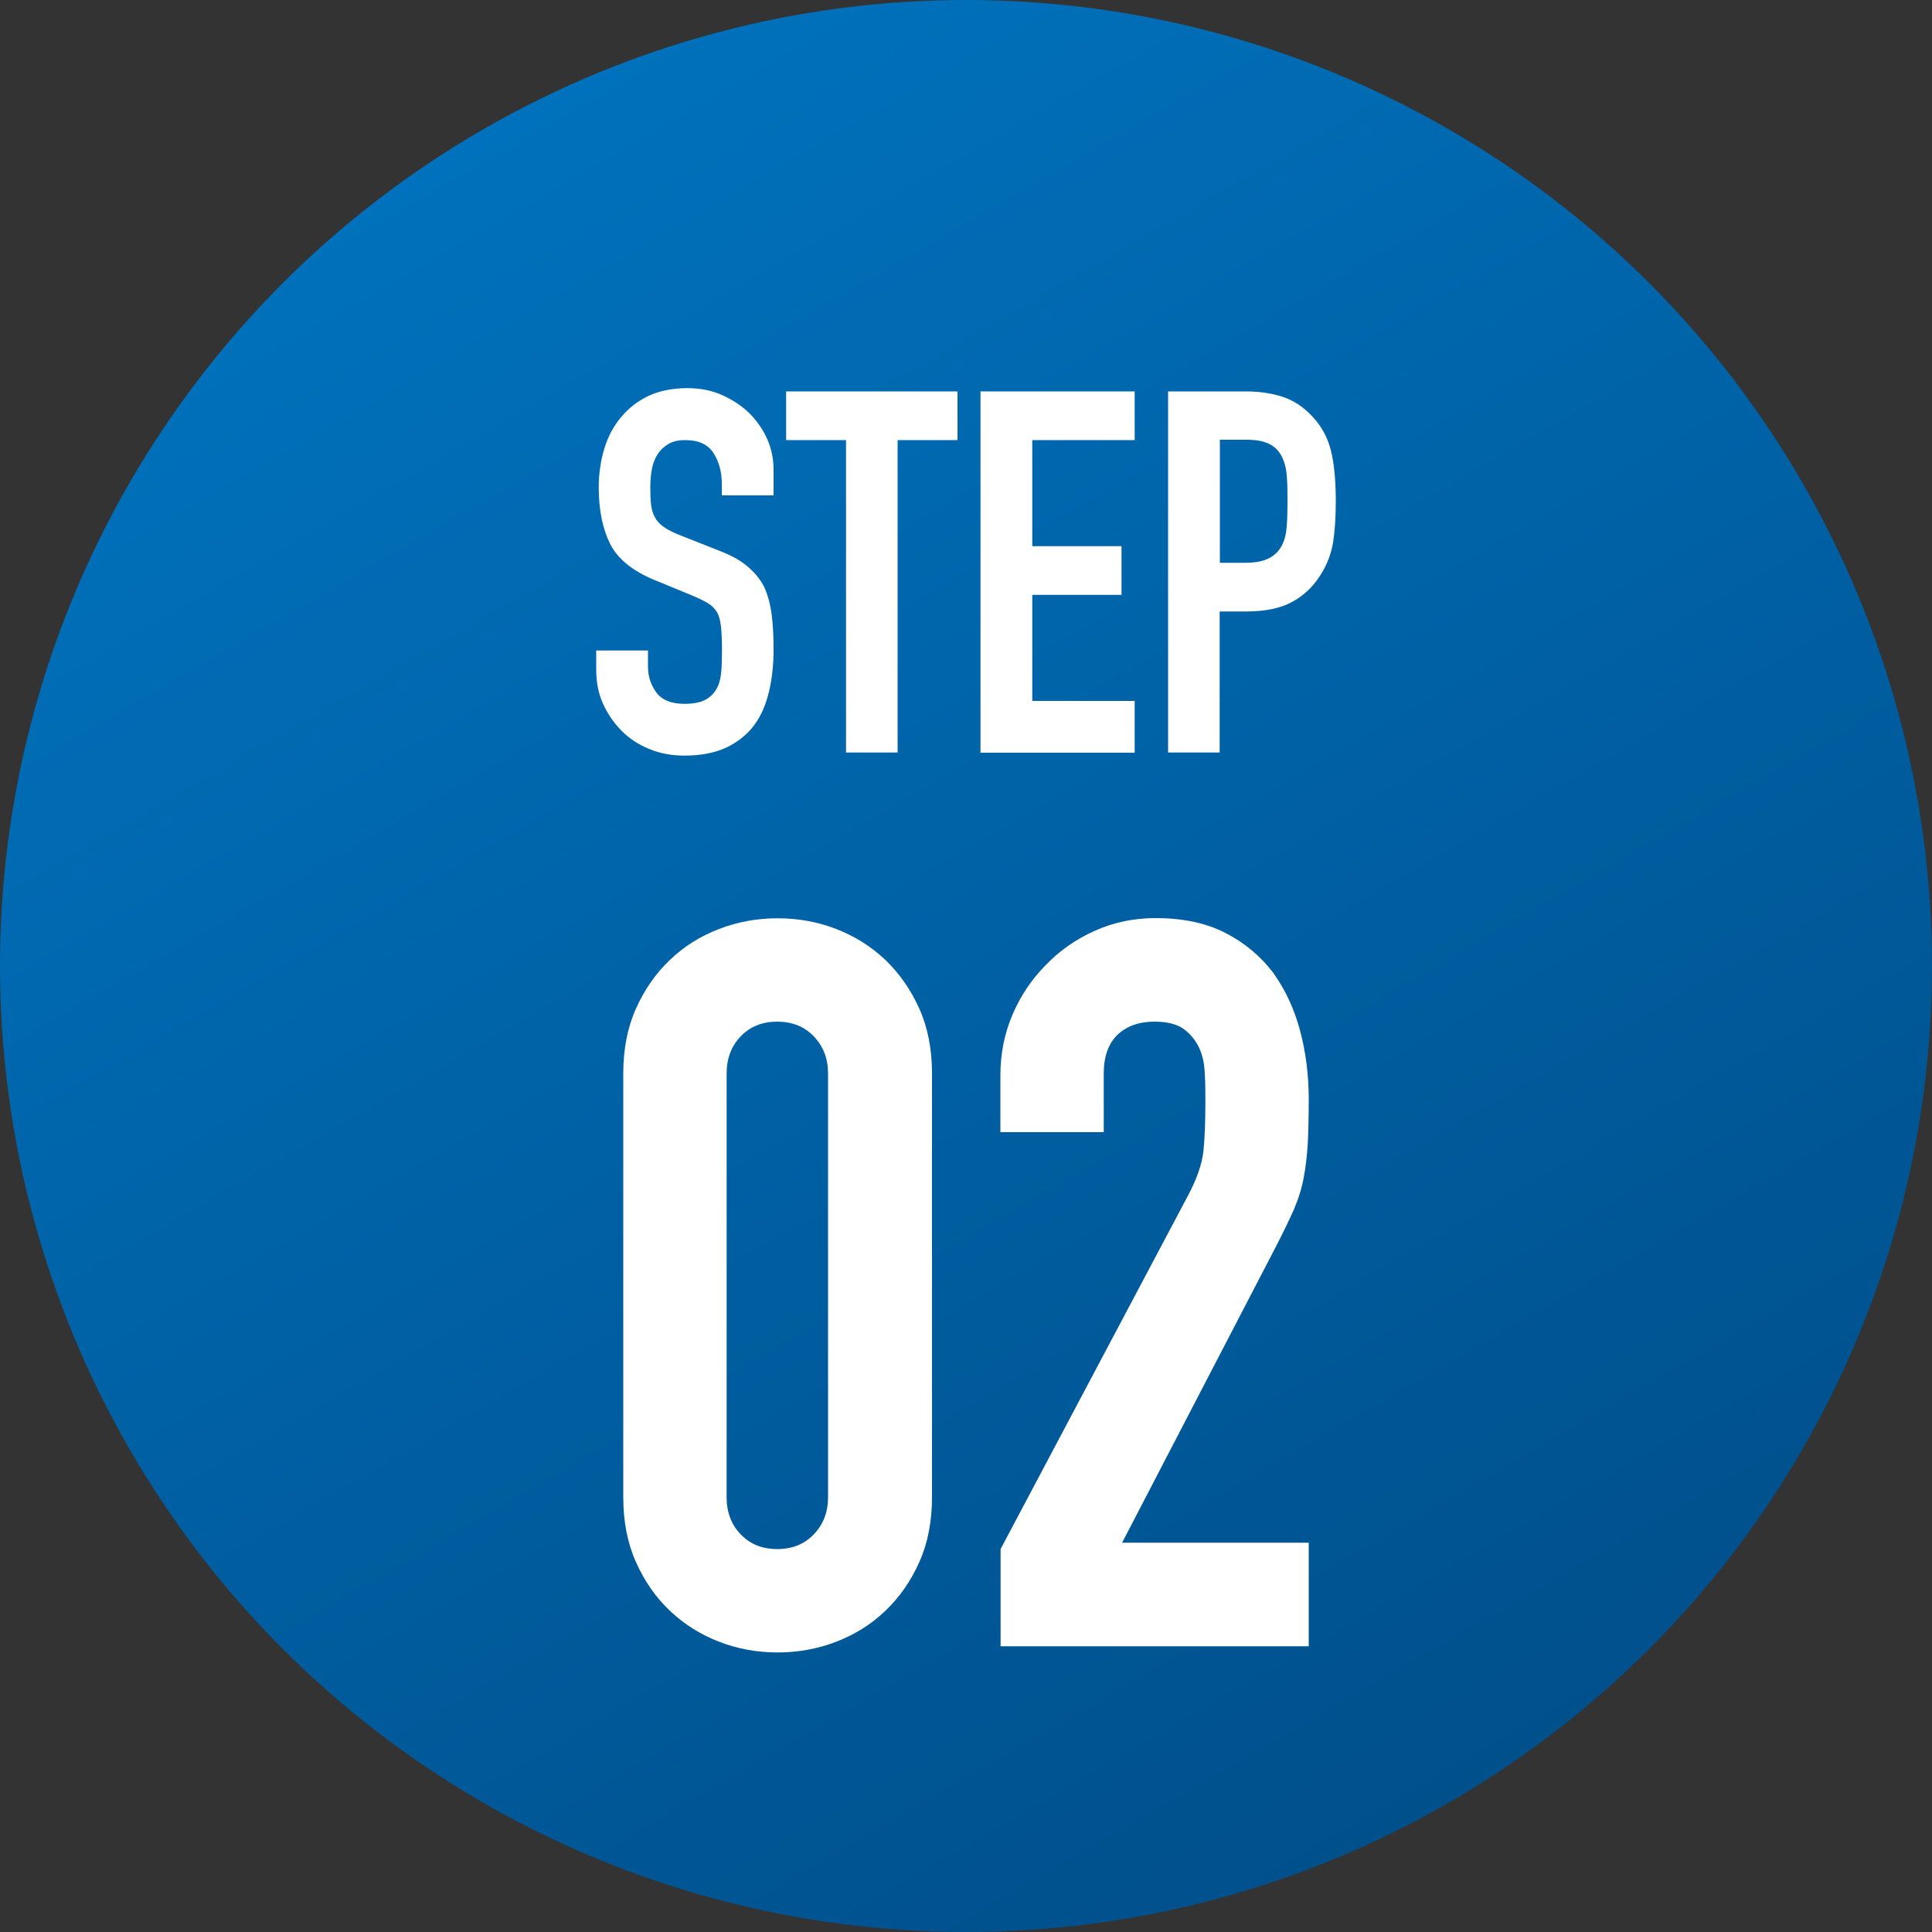 <?xml version="1.0" encoding="UTF-8"?><svg id="b" xmlns="http://www.w3.org/2000/svg" xmlns:xlink="http://www.w3.org/1999/xlink" viewBox="0 0 100 100"><rect x="0" y="0" width="100" height="100" fill="#333333" stroke="none"/><defs><linearGradient id="d" x1="75" y1="93.31" x2="25" y2="6.69" gradientUnits="userSpaceOnUse"><stop offset="0" stop-color="#00508c"/><stop offset="1" stop-color="#0071bc"/></linearGradient></defs><g id="c"><circle cx="50" cy="50" r="50" style="fill:url(#d); stroke-width:0px;"/><path d="m40.04,25.64h-2.68v-.6c0-.61-.14-1.14-.43-1.59-.29-.45-.77-.67-1.46-.67-.37,0-.67.07-.89.21-.23.14-.41.32-.55.53-.14.23-.24.49-.29.77-.05.29-.08.59-.08.91,0,.37.01.67.04.92s.09.46.2.66.26.36.46.5c.2.14.48.28.83.42l2.05.81c.59.23,1.08.49,1.44.8.37.31.66.66.87,1.06.19.42.32.9.39,1.43.07.53.1,1.14.1,1.82,0,.79-.08,1.52-.24,2.19-.16.67-.41,1.25-.76,1.72-.37.49-.85.88-1.44,1.16-.6.28-1.32.42-2.18.42-.65,0-1.25-.11-1.81-.34s-1.04-.54-1.44-.95c-.4-.4-.72-.87-.96-1.4-.24-.53-.35-1.12-.35-1.75v-1h2.68v.84c0,.49.14.93.43,1.33.29.39.77.59,1.46.59.45,0,.81-.07,1.06-.2.25-.13.45-.32.59-.56s.22-.54.25-.88c.03-.34.04-.72.04-1.14,0-.49-.02-.89-.05-1.21-.04-.32-.1-.57-.21-.76-.12-.19-.28-.35-.49-.47-.2-.12-.47-.25-.8-.39l-1.92-.79c-1.15-.47-1.93-1.1-2.32-1.88-.39-.78-.59-1.75-.59-2.93,0-.7.1-1.37.29-2s.48-1.17.87-1.63c.37-.45.84-.82,1.4-1.09.57-.27,1.25-.41,2.03-.41.67,0,1.27.12,1.82.37.55.25,1.03.57,1.43.97.8.84,1.21,1.8,1.21,2.89v1.31Z" style="fill:#fff; stroke-width:0px;"/><path d="m43.79,38.95v-16.17h-3.1v-2.52h8.87v2.52h-3.1v16.17h-2.68Z" style="fill:#fff; stroke-width:0px;"/><path d="m50.75,38.95v-18.69h7.98v2.52h-5.3v5.49h4.62v2.52h-4.62v5.49h5.3v2.68h-7.98Z" style="fill:#fff; stroke-width:0px;"/><path d="m60.46,38.95v-18.69h4.02c.73,0,1.38.1,1.94.29.56.19,1.07.53,1.52,1.02.46.49.77,1.06.94,1.72s.26,1.54.26,2.66c0,.84-.05,1.55-.14,2.13-.1.58-.3,1.12-.62,1.63-.37.61-.86,1.09-1.47,1.43-.61.34-1.42.51-2.41.51h-1.37v7.3h-2.68Zm2.68-16.17v6.35h1.29c.54,0,.96-.08,1.26-.24.3-.16.52-.38.66-.66.14-.26.22-.59.25-.97.03-.38.04-.81.04-1.29,0-.44,0-.85-.03-1.25-.02-.39-.1-.74-.24-1.04s-.35-.53-.63-.68-.68-.24-1.21-.24h-1.39Z" style="fill:#fff; stroke-width:0px;"/><path d="m32.26,55.56c0-1.26.22-2.38.66-3.36.44-.98,1.02-1.82,1.76-2.52.73-.7,1.58-1.23,2.55-1.6.96-.37,1.97-.55,3.02-.55s2.06.18,3.02.55c.96.37,1.81.9,2.55,1.6.73.7,1.32,1.54,1.76,2.52.44.98.66,2.1.66,3.36v21.94c0,1.26-.22,2.38-.66,3.36-.44.98-1.02,1.82-1.76,2.52-.73.7-1.58,1.23-2.55,1.6-.96.37-1.97.55-3.02.55s-2.06-.18-3.02-.55c-.96-.37-1.81-.9-2.55-1.6-.74-.7-1.32-1.54-1.76-2.52-.44-.98-.66-2.1-.66-3.36v-21.94Zm5.35,21.94c0,.77.24,1.41.73,1.92.49.51,1.12.76,1.89.76s1.4-.25,1.89-.76c.49-.51.74-1.15.74-1.92v-21.94c0-.77-.25-1.41-.74-1.92-.49-.51-1.12-.76-1.89-.76s-1.4.25-1.89.76c-.49.51-.73,1.15-.73,1.92v21.94Z" style="fill:#fff; stroke-width:0px;"/><path d="m51.79,85.22v-5.04l9.66-18.22c.49-.91.77-1.71.84-2.39.07-.68.1-1.53.1-2.55,0-.45,0-.94-.03-1.44-.02-.51-.11-.95-.29-1.34-.18-.38-.44-.71-.79-.97-.35-.26-.86-.39-1.52-.39-.81,0-1.44.23-1.92.68-.47.46-.71,1.12-.71,2v3.04h-5.35v-2.94c0-1.12.21-2.17.63-3.15s1-1.84,1.73-2.57c.7-.73,1.54-1.32,2.52-1.76.98-.44,2.03-.66,3.15-.66,1.4,0,2.6.25,3.6.76,1,.51,1.83,1.2,2.49,2.07.63.88,1.09,1.87,1.39,2.99.3,1.12.45,2.31.45,3.57,0,.91-.02,1.67-.05,2.28-.04.61-.1,1.2-.21,1.76-.1.56-.28,1.12-.52,1.68-.25.56-.58,1.24-1,2.05l-7.88,15.17h9.66v5.36h-15.96Z" style="fill:#fff; stroke-width:0px;"/></g></svg>